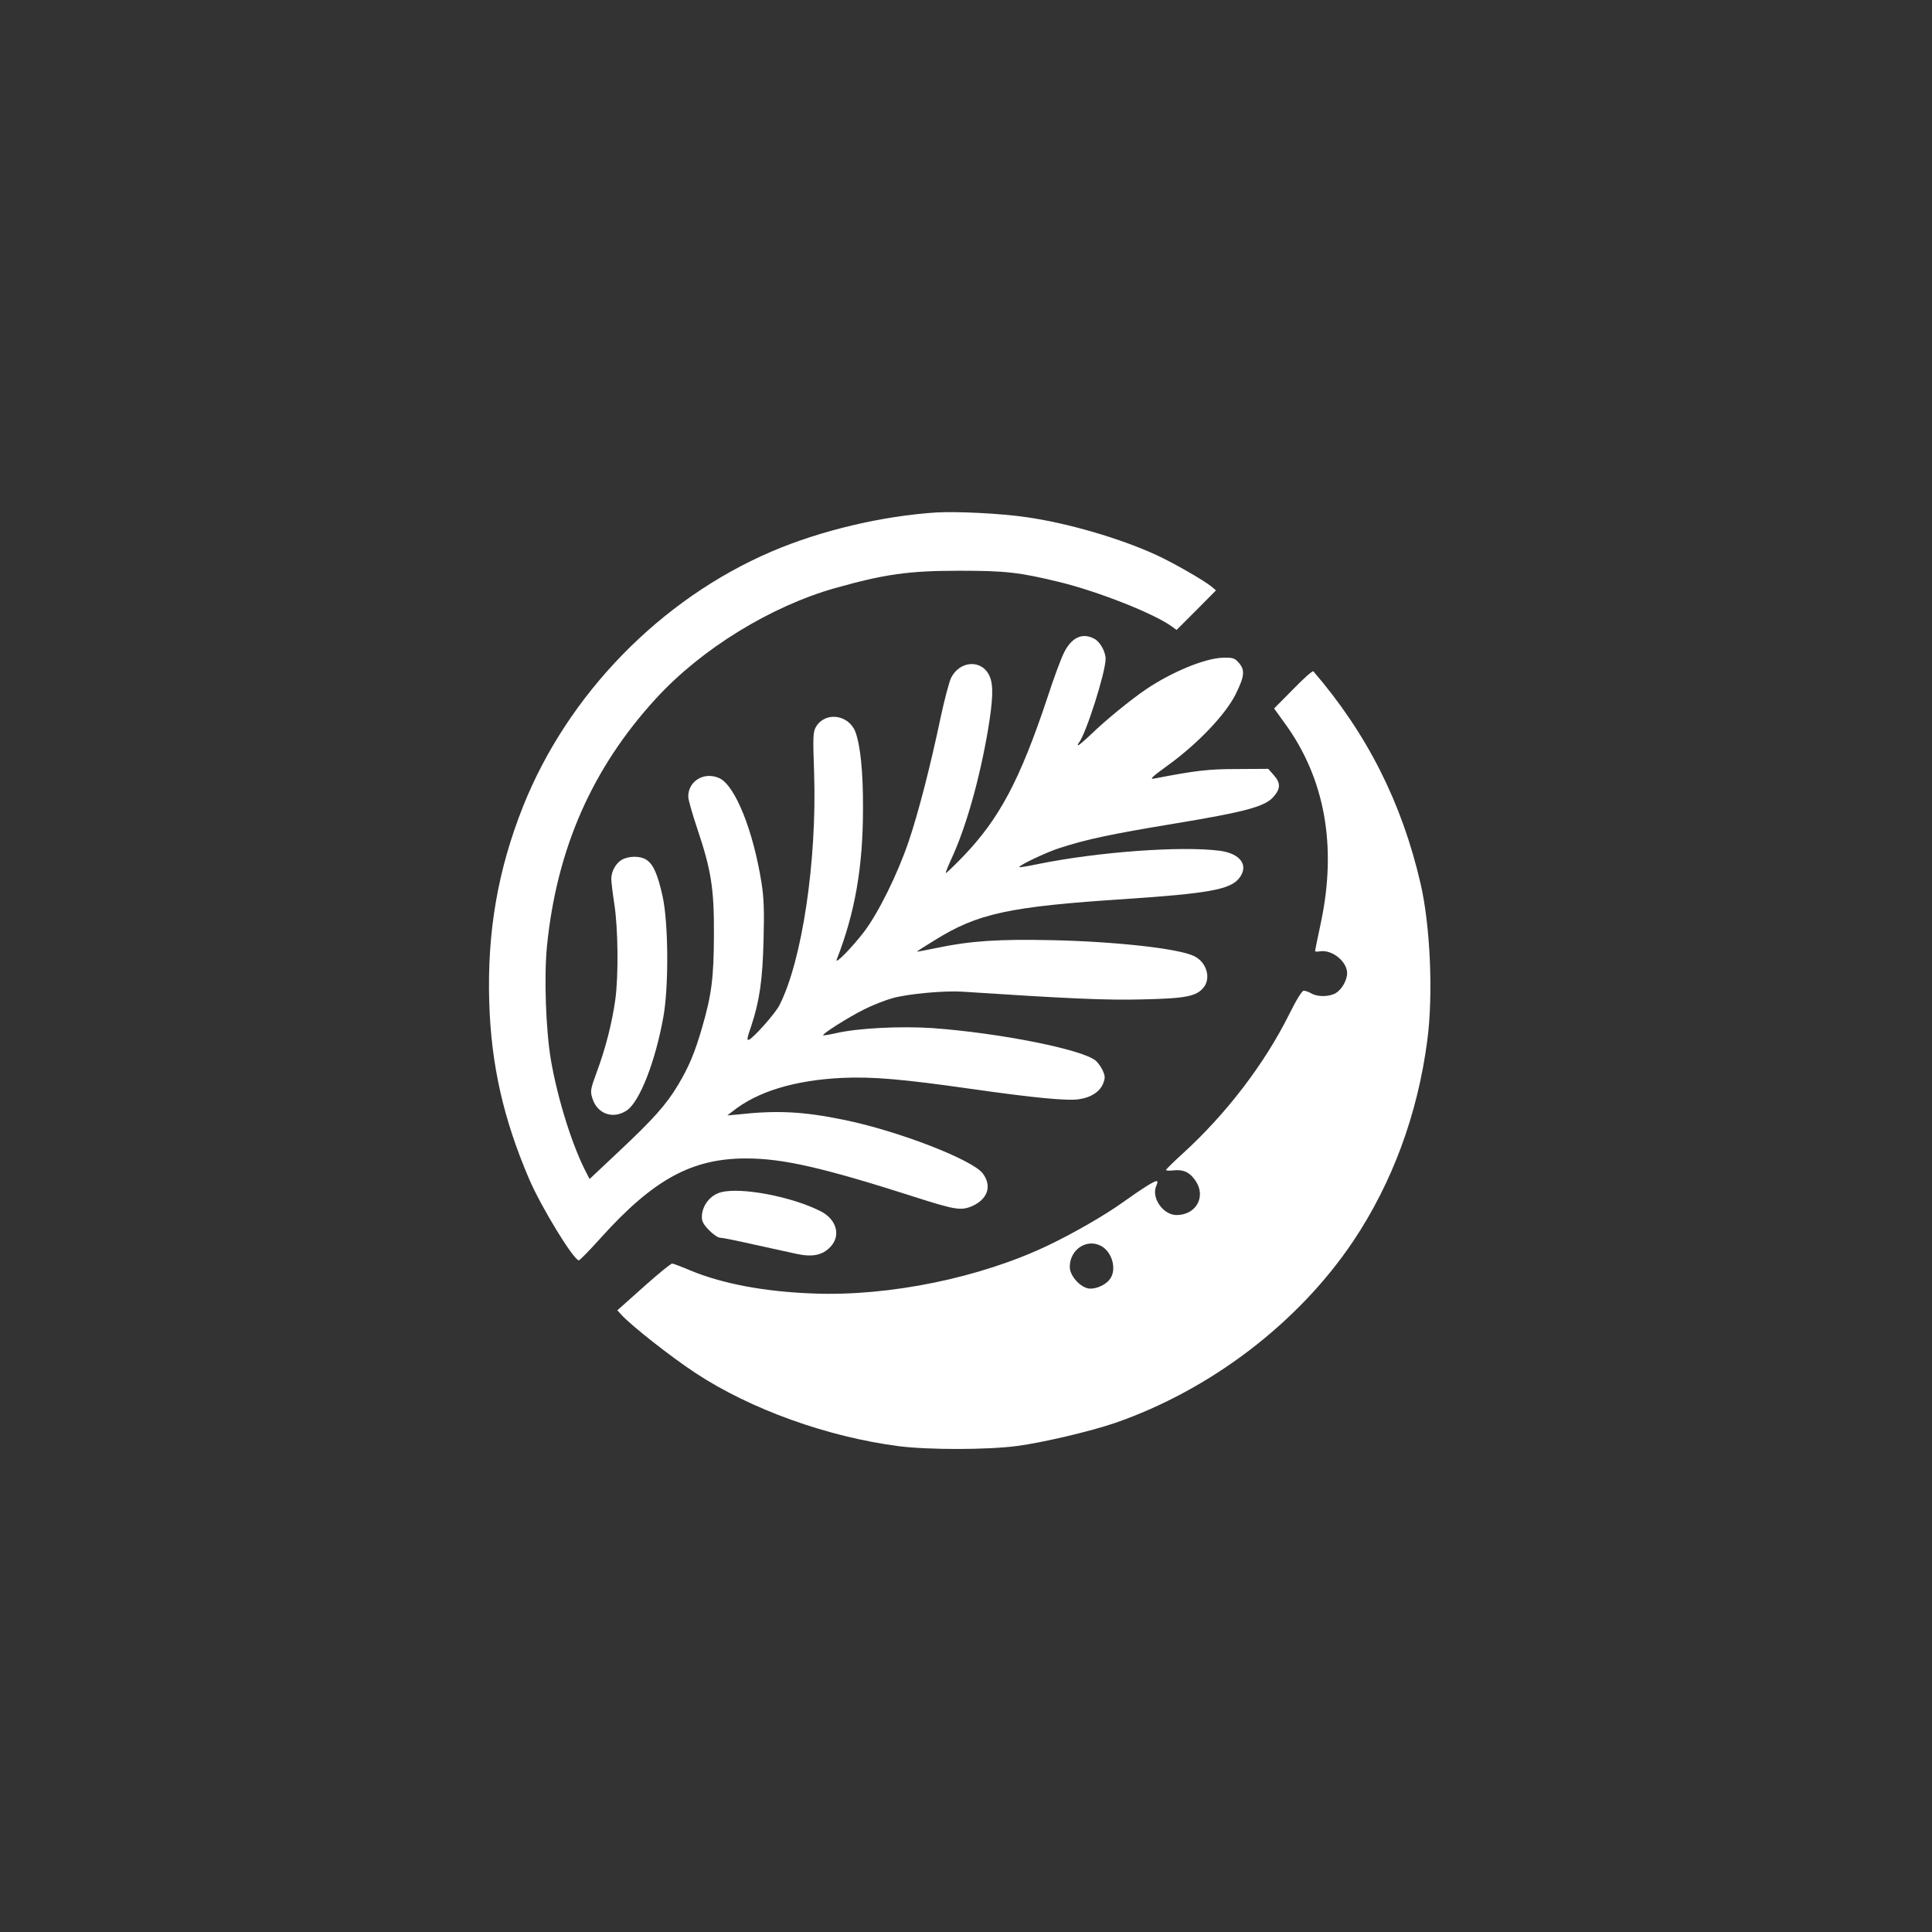 <?xml version="1.0" standalone="no"?>
<!DOCTYPE svg PUBLIC "-//W3C//DTD SVG 20010904//EN"
 "http://www.w3.org/TR/2001/REC-SVG-20010904/DTD/svg10.dtd">
<svg version="1.0" xmlns="http://www.w3.org/2000/svg"
 width="1024pt" height="1024pt" viewBox="0 0 1024 1024"
 preserveAspectRatio="xMidYMid meet">

<rect x="0" y="0" width="1024" height="1024" fill="#333333" stroke="none"/>

<g transform="translate(0,1024) scale(0.1,-0.1)"
fill="#ffffff" stroke="none">
<path d="M4965 7524 c-285 -18 -614 -95 -875 -207 -589 -252 -1081 -757 -1318
-1352 -133 -335 -190 -662 -179 -1035 10 -333 75 -621 212 -940 65 -151 236
-430 263 -430 5 0 58 54 118 121 278 308 481 419 768 419 196 0 407 -48 897
-205 213 -68 243 -73 303 -47 81 37 104 105 56 171 -51 73 -452 228 -739 286
-214 44 -353 51 -561 28 l-55 -5 27 21 c132 106 331 166 583 178 160 7 314 -6
680 -58 336 -48 514 -65 575 -55 62 9 108 39 126 81 12 30 12 40 0 68 -7 17
-24 42 -37 54 -67 60 -509 148 -868 174 -169 11 -394 0 -510 -27 -35 -8 -66
-13 -68 -11 -6 7 133 95 215 136 45 23 114 50 154 61 84 23 273 40 368 34 563
-37 764 -46 955 -41 230 5 287 16 325 64 40 51 14 135 -52 166 -83 40 -419 77
-756 84 -278 6 -431 -4 -606 -41 -58 -12 -106 -21 -106 -20 0 2 42 29 93 60
229 143 395 179 1012 219 433 29 552 50 600 107 57 68 13 134 -101 149 -205
26 -645 -6 -964 -71 -52 -11 -96 -18 -97 -16 -8 7 138 77 212 101 146 47 267
73 605 129 382 63 485 91 530 143 38 43 38 74 1 115 l-29 33 -164 -1 c-154 0
-220 -8 -438 -50 -30 -6 -19 5 76 74 155 113 300 266 353 372 47 95 51 128 17
167 -22 25 -30 28 -83 27 -94 -2 -270 -74 -408 -167 -80 -54 -215 -164 -291
-238 -34 -32 -65 -59 -69 -59 -4 0 -3 6 3 13 37 44 142 374 142 445 0 38 -30
92 -61 107 -64 34 -122 5 -162 -79 -15 -31 -54 -136 -86 -235 -145 -435 -254
-640 -445 -839 -49 -51 -91 -91 -93 -89 -2 2 12 37 31 78 76 165 147 415 192
677 27 163 30 238 10 286 -39 93 -160 87 -206 -9 -10 -22 -35 -116 -55 -210
-54 -257 -118 -505 -169 -655 -58 -171 -159 -376 -235 -477 -65 -85 -159 -181
-146 -148 96 246 139 487 139 800 1 195 -14 337 -41 408 -37 91 -160 106 -208
25 -16 -28 -17 -49 -10 -247 15 -467 -64 -994 -184 -1229 -21 -42 -131 -166
-160 -182 -14 -7 -12 7 11 73 44 133 60 245 65 458 4 152 2 219 -11 301 -44
276 -139 513 -222 553 -81 38 -169 -15 -166 -100 1 -16 22 -91 47 -165 75
-223 90 -319 89 -565 -1 -228 -12 -316 -63 -492 -38 -132 -71 -210 -127 -303
-63 -106 -133 -183 -315 -354 l-154 -145 -14 27 c-76 143 -154 391 -191 603
-27 160 -37 441 -21 604 52 518 240 944 578 1313 241 263 607 488 949 585 264
74 389 92 659 92 244 0 317 -8 531 -60 204 -50 496 -165 593 -234 l27 -20 105
105 104 105 -25 21 c-39 32 -203 126 -288 165 -192 89 -473 171 -692 202 -136
20 -364 31 -475 25z"/>
<path d="M6854 6587 l-101 -102 57 -79 c212 -291 277 -650 191 -1056 -17 -80
-31 -148 -31 -151 0 -3 13 -4 28 -1 64 9 142 -55 142 -116 0 -37 -28 -86 -59
-105 -35 -21 -97 -22 -131 -2 -14 8 -32 14 -40 14 -9 0 -39 -48 -75 -121 -132
-266 -334 -530 -565 -741 -50 -45 -90 -85 -90 -88 0 -4 19 -5 43 -2 51 5 84
-11 114 -56 57 -84 2 -181 -101 -181 -72 0 -136 93 -107 156 7 15 7 24 1 24
-14 0 -77 -40 -175 -110 -97 -70 -266 -167 -400 -231 -358 -171 -839 -270
-1240 -255 -258 9 -484 51 -655 122 -47 20 -90 36 -97 37 -6 1 -74 -54 -151
-123 l-140 -125 22 -24 c53 -58 265 -225 395 -310 291 -191 697 -337 1074
-386 157 -20 468 -20 628 1 136 18 387 77 519 122 507 176 971 530 1262 963
207 309 342 673 393 1065 32 241 16 610 -36 832 -99 428 -283 793 -568 1124
-4 4 -52 -38 -107 -95z m-1014 -2953 c56 -34 79 -122 44 -172 -20 -29 -66 -52
-105 -52 -47 0 -109 65 -109 115 0 94 93 154 170 109z"/>
<path d="M3298 5684 c-33 -17 -58 -62 -58 -102 0 -16 7 -75 16 -133 20 -129
23 -381 5 -509 -17 -122 -52 -259 -98 -382 -33 -90 -35 -101 -24 -137 25 -85
110 -116 184 -66 68 47 151 260 193 495 29 161 27 497 -4 639 -26 117 -49 170
-86 194 -31 21 -92 21 -128 1z"/>
<path d="M3822 3921 c-58 -15 -102 -71 -102 -132 0 -23 10 -41 39 -70 21 -22
47 -39 57 -39 11 0 91 -16 179 -36 88 -19 191 -42 228 -50 84 -18 137 -7 179
38 56 60 32 145 -52 188 -151 77 -420 129 -528 101z"/>
</g>
</svg>
